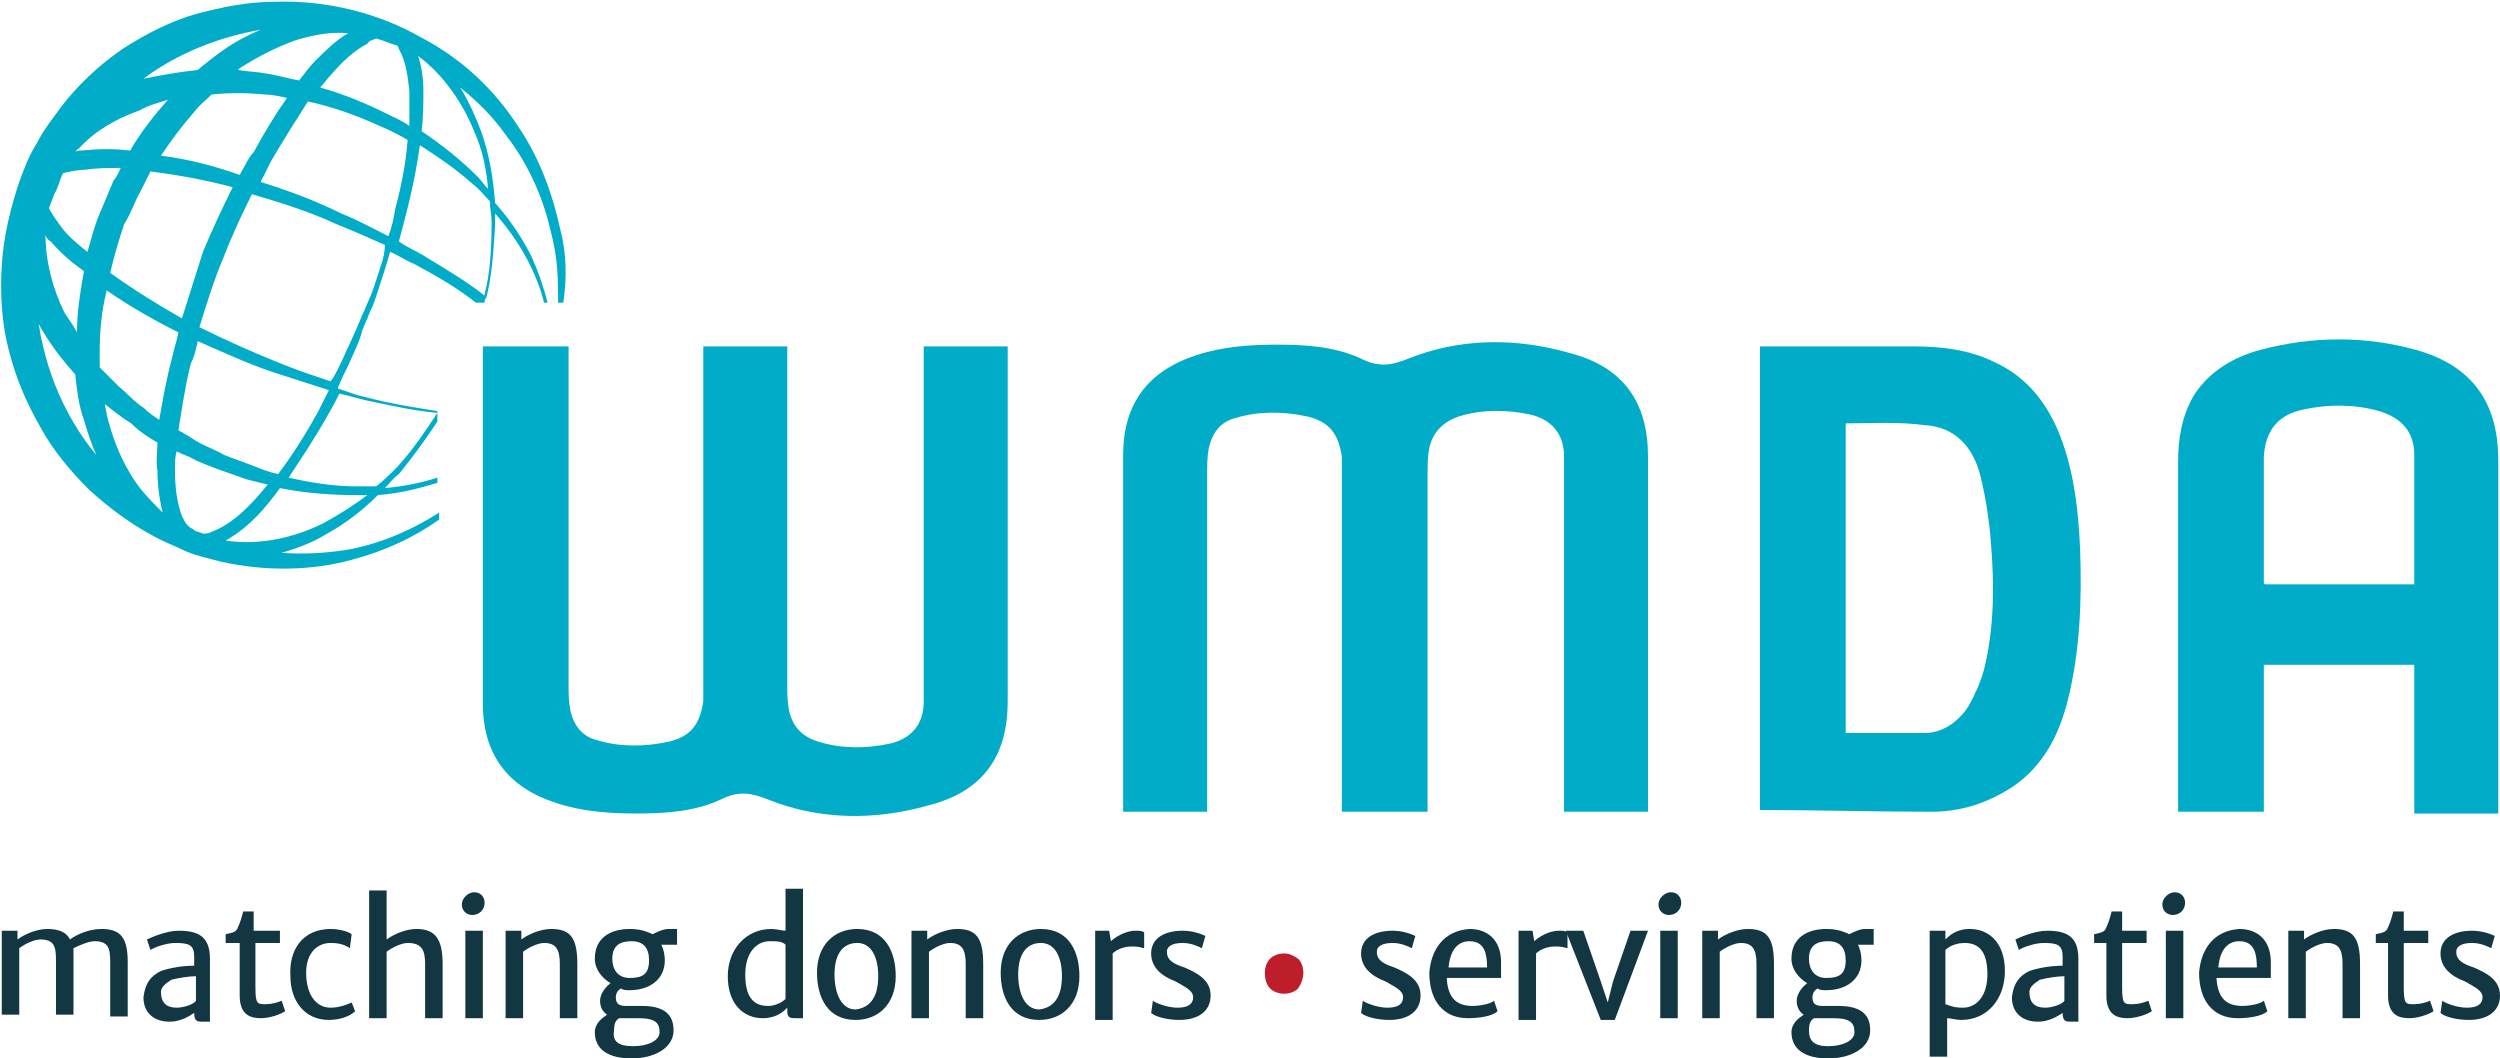 <?xml version="1.0" encoding="UTF-8"?>
<!-- Generator: Adobe Illustrator 25.1.0, SVG Export Plug-In . SVG Version: 6.00 Build 0)  -->
<svg version="1.1" id="Laag_1" xmlns="http://www.w3.org/2000/svg" xmlns:xlink="http://www.w3.org/1999/xlink" x="0px" y="0px" viewBox="0 0 142.9 60.5" style="enable-background:new 0 0 142.9 60.5;" xml:space="preserve">
<style type="text/css">
	.st0{fill:#00ACC8;}
	.st1{fill:#133742;}
	.st2{fill:#BE1E2A;}
</style>
<g>
	<path class="st0" d="M27.6,19.8h4.9v0.6c0,6.2,0,12.4,0,18.7c0,0.5,0,1,0.1,1.5c0.2,0.9,0.7,1.5,1.5,1.7c1.3,0.4,2.7,0.4,4.1,0.1   c1.3-0.3,1.8-1,2-2.3c0-0.3,0-0.7,0-1.1c0-6.2,0-12.4,0-18.6v-0.6H45v0.6c0,6.2,0,12.4,0,18.7c0,0.5,0,1,0.1,1.5   c0.2,0.9,0.7,1.5,1.7,1.8c1.3,0.4,2.7,0.4,4.1,0.1c1.2-0.3,1.9-1.1,1.9-2.4c0-0.4,0-0.7,0-1.1c0-6.2,0-12.3,0-18.5v-0.7h4.8   c0,0.1,0,0.3,0,0.4c0,6.6,0,13.3,0,19.9c0,3.1-1.4,5.1-4.4,5.9c-3.1,0.9-6.3,0.9-9.3-0.3c-1-0.4-1.7-0.5-2.7,0   c-1.5,0.7-3.2,0.8-4.8,0.8c-1.5,0-3.1-0.1-4.6-0.6c-2.8-0.9-4.2-2.8-4.2-5.7c0-2.5,0-5.1,0-7.6c0-4.1,0-8.2,0-12.3V19.8z"/>
	<path class="st0" d="M64.1,46.4H69v-0.6c0-6.2,0-12.4,0-18.7c0-0.5,0-1,0.1-1.5c0.2-0.9,0.7-1.5,1.5-1.7c1.3-0.4,2.7-0.4,4.1-0.1   c1.3,0.3,1.8,1,2,2.3c0,0.3,0,0.7,0,1.1c0,6.2,0,12.4,0,18.6v0.6h4.9v-0.6c0-6.2,0-12.4,0-18.7c0-0.5,0-1,0.1-1.5   c0.2-0.9,0.8-1.5,1.7-1.8c1.3-0.4,2.7-0.4,4.1-0.1c1.2,0.3,1.9,1.1,1.9,2.4c0,0.4,0,0.7,0,1.1c0,6.2,0,12.3,0,18.5v0.7h4.8   c0-0.1,0-0.3,0-0.4c0-6.6,0-13.3,0-19.9c0-3.1-1.4-5.1-4.4-5.9c-3.1-0.9-6.3-0.9-9.3,0.3c-1,0.4-1.7,0.5-2.7,0   c-1.5-0.7-3.2-0.8-4.8-0.8c-1.5,0-3.1,0.1-4.6,0.6c-2.8,0.9-4.2,2.8-4.2,5.7c0,2.5,0,5.1,0,7.6c0,4.1,0,8.2,0,12.3V46.4z"/>
	<path class="st0" d="M105.5,24.2v17.7c1.5,0,3,0,4.5,0c1,0,1.9-0.6,2.5-1.5c0.4-0.7,0.7-1.4,0.9-2.1c0.6-2.4,0.6-4.9,0.4-7.3   c-0.1-1.3-0.3-2.6-0.6-3.8c-0.4-1.6-1.4-2.8-3.2-2.9C108.5,24.1,107.1,24.2,105.5,24.2 M100.6,46.3V19.8c0.1,0,0.3,0,0.4,0   c2.8,0,5.6,0,8.4,0c1.6,0,3.2,0.2,4.6,0.9c2,0.9,3.2,2.6,3.9,4.6c0.7,2,0.9,4,1,6.1c0.1,2.9,0,5.8-0.7,8.6c-0.5,2-1.4,3.8-3.2,5   c-1.4,0.9-2.9,1.4-4.6,1.4C107.2,46.4,103.9,46.3,100.6,46.3"/>
	<path class="st0" d="M138,33.5c0-2.5,0-5,0-7.5c0-1.3-0.7-2.1-2-2.5c-1.4-0.4-2.9-0.4-4.3-0.1c-1.5,0.3-2.2,1.2-2.3,2.7   c0,2.4,0,4.8,0,7.2c0,0,0,0.1,0.1,0.1H138z M138,46.3V38h-8.6v8.4h-4.9v-0.5c0-6.5,0-13,0-19.5c0-1.3,0.2-2.6,0.9-3.8   c0.9-1.4,2.3-2.2,3.8-2.6c3-0.8,6-0.8,8.9,0c3.2,0.9,4.7,3,4.7,6.3c0,6.6,0,13.1,0,19.7v0.5H138z"/>
	<path class="st0" d="M32,13c-0.4-1.8-1.1-3.9-2.4-5.8c-1.3-2-3.1-3.8-5.6-5.1c-2.3-1.3-5.2-2.1-8.3-2c-1.5,0-3,0.3-4.5,0.7   C9.8,1.2,8.4,1.9,7,2.8c-1.3,0.9-2.5,2-3.5,3.3C3,6.8,2.5,7.4,2.1,8.2C1.6,9,1.4,9.6,1.1,10.4c-0.5,1.5-0.9,3.1-1,4.8   c-0.1,1.6,0,3.3,0.4,4.8c0.4,1.6,1,3,1.8,4.4C3,25.7,4,26.9,5.1,28c1.1,1,2.3,1.9,3.6,2.6c0.7,0.4,1.3,0.6,1.9,0.9   c0.7,0.3,1.3,0.4,2,0.6c2.7,0.6,5.3,0.5,7.5-0.1c1.9-0.5,3.6-1.3,5-2.3v-0.4c-1.4,0.9-3.1,1.7-5.1,2.1c-1.2,0.2-2.5,0.3-3.9,0.2   c1-0.3,1.8-0.6,2.6-1.1c1.1-0.6,2.1-1.4,2.9-2.2c1.3-0.1,2.4-0.4,3.4-0.7v-0.3c-0.9,0.3-1.9,0.5-3,0.6c0.3-0.3,0.5-0.6,0.8-0.8   c0.9-1.1,1.6-2.1,2.2-3v-0.6c-1.2-0.2-2.6-0.4-4.1-0.8c-0.5-0.1-1-0.3-1.6-0.5c0.2-0.5,0.4-0.9,0.6-1.3c0.4-0.9,0.7-1.5,0.8-2   c0.2-0.5,0.3-0.7,0.3-0.7s0.1-0.3,0.3-0.7c0.2-0.5,0.4-1.2,0.7-2.1c0.1-0.3,0.2-0.7,0.3-1c0.5,0.2,0.9,0.5,1.4,0.7   c1.3,0.7,2.5,1.4,3.5,2.2h0.5c0-0.1,0-0.2,0.1-0.3c0.3-1.1,0.4-2.5,0.5-4.1c0-0.2,0-0.4,0-0.7c1.5,1.7,2.4,3.5,2.8,5.1h0.2   c-0.2-0.8-0.5-1.7-0.9-2.6c-0.5-1-1.2-2.1-2.1-3.1c-0.1-1.3-0.3-2.7-0.8-4.1c-0.3-0.8-0.7-1.7-1.2-2.5c1,0.8,1.9,1.7,2.6,2.7   c1.4,1.8,2.2,3.8,2.6,5.6c0.4,1.5,0.4,2.8,0.4,4h0.3C32.4,15.9,32.4,14.5,32,13z M21.5,2.2c0.4,0.1,0.8,0.3,1.2,0.4   c0,0,0.1,0.1,0.1,0.2c0.4,0.7,0.5,1.5,0.6,2.4c0,0.7,0,1.3,0,2c-0.4-0.3-0.9-0.5-1.3-0.7c-1.2-0.6-2.4-1.1-3.8-1.5   c0.2-0.2,0.4-0.5,0.6-0.7c0.6-0.7,1.3-1.4,2.1-1.8C21.1,2.3,21.3,2.3,21.5,2.2z M16.9,2.3c1-0.3,2-0.5,3-0.4   c-0.7,0.4-1.3,1-1.9,1.6c-0.3,0.3-0.6,0.7-0.9,1.1c-0.6-0.1-1.2-0.3-1.9-0.4c-0.5-0.1-1-0.1-1.6-0.2c0,0,0.1-0.1,0.1-0.1   C14.8,3.2,15.8,2.7,16.9,2.3z M10.4,18.2c-1.4-0.8-2.7-1.6-4.1-2.6c0.2-0.9,0.5-1.9,0.8-2.8C7.5,12.2,7.7,11.5,8,11   c0.2-0.4,0.4-0.8,0.6-1.2c1.6,0.2,3.2,0.5,4.7,0.9c-0.6,1.2-1.2,2.5-1.7,3.7C11.2,15.7,10.8,16.9,10.4,18.2z M11.3,19.5   c1.6,0.7,3.1,1.4,4.7,1.9c0.9,0.3,1.9,0.6,2.8,0.9c-0.2,0.4-0.4,0.8-0.6,1.2c-0.6,1.1-1.4,2.4-2.3,3.6c-0.5-0.1-1-0.3-1.5-0.5   c-0.5-0.2-1.1-0.4-1.6-0.6c-0.5-0.3-1.1-0.5-1.6-0.8c-0.3-0.2-0.6-0.4-1-0.6c0.2-1.3,0.4-2.6,0.7-3.8C11.1,20.4,11.2,20,11.3,19.5z    M9.2,8.9c0.6-0.9,1.2-1.7,1.9-2.5c0.3-0.4,0.7-0.7,1-1c1-0.1,2-0.1,3,0c0.4,0,0.9,0.1,1.3,0.2c-0.7,1-1.3,2-1.9,3.1   C14.2,9,14,9.5,13.7,10C12.3,9.5,10.8,9.1,9.2,8.9z M8.2,4.5c2-1.5,4.4-2.4,6.7-2.8c-0.7,0.3-1.3,0.6-1.9,1   c-0.6,0.4-1.1,0.8-1.7,1.3C10.3,4.1,9.2,4.3,8.2,4.5C8.1,4.6,8.2,4.5,8.2,4.5z M4.5,8.5c0.9-1,2.1-1.7,3.5-2.2C8.5,6,9,5.9,9.6,5.7   C8.8,6.6,8.1,7.5,7.5,8.5c0,0,0,0.1-0.1,0.1c-0.9-0.1-1.7-0.1-2.7,0c-0.1,0-0.3,0-0.4,0.1C4.4,8.6,4.4,8.5,4.5,8.5z M2.9,13.8   c0.6,0.7,1.2,1.2,1.9,1.7c-0.2,1.1-0.4,2.3-0.4,3.5c-0.2-0.4-0.5-0.8-0.7-1.1c-0.7-1.4-1.1-3-1.1-4.5C2.6,13.5,2.7,13.7,2.9,13.8z    M2.4,19.5c-0.1-0.3-0.1-0.6-0.2-1c0.6,1.1,1.3,2,2.1,2.9c0.1,0.9,0.2,1.8,0.5,2.6c0.2,0.7,0.4,1.3,0.7,2C4,24.2,2.9,21.9,2.4,19.5   z M5,14.4C4.5,14,4,13.6,3.6,13.1c-0.3-0.4-0.6-0.8-0.8-1.2c0.1-0.3,0.2-0.5,0.3-0.8c0.2-0.3,0.3-0.8,0.5-1.2   C4,9.8,4.5,9.7,4.9,9.7c0.6-0.1,1.3-0.1,2-0.1c-0.1,0.2-0.2,0.5-0.4,0.7C6.2,11,6,11.5,5.7,12.2C5.4,12.9,5.2,13.7,5,14.4z M7.4,27   c-0.6-1-1-2.1-1.3-3.3c0-0.2-0.1-0.4-0.1-0.6c0.5,0.4,1,0.8,1.5,1.1C8,24.7,8.5,25,9,25.3c0,0.5-0.1,1.1,0,1.6   c0,0.8,0.1,1.6,0.3,2.4C8.6,28.6,7.9,27.9,7.4,27z M9.1,24c-0.3-0.2-0.6-0.4-0.9-0.7c-0.5-0.3-0.9-0.8-1.4-1.2   c-0.4-0.4-0.7-0.7-1.1-1.1c0-0.3,0-0.6,0-0.9c0-1.2,0.1-2.3,0.4-3.5c1.3,0.9,2.7,1.7,4.1,2.4c-0.1,0.5-0.3,1.1-0.4,1.6   C9.5,21.7,9.3,22.9,9.1,24z M12.1,30.4c-0.2,0.1-0.3,0.1-0.5,0.1c-0.2-0.1-0.4-0.1-0.5-0.2c-0.1-0.1-0.2-0.1-0.3-0.2L10.7,30   c-0.1-0.1-0.2-0.3-0.3-0.5c-0.3-0.8-0.4-1.7-0.4-2.7c0-0.3,0-0.7,0.1-1c0.2,0.1,0.4,0.2,0.7,0.3c0.5,0.3,1.1,0.5,1.6,0.7   c0.6,0.2,1.1,0.4,1.7,0.6c0.4,0.1,0.8,0.2,1.2,0.3C14.4,28.8,13.4,29.9,12.1,30.4z M18.5,29.9c-1.6,0.8-3.6,1.3-5.6,1   c1.4-0.8,2.3-1.9,3.1-3c1.5,0.3,3,0.4,4.4,0.4c0.2,0,0.4,0,0.6,0C20.2,28.9,19.4,29.4,18.5,29.9z M21,22.9c1.4,0.3,2.8,0.6,4,0.7   c-0.6,0.9-1.3,2-2.3,3.1c-0.4,0.4-0.8,0.8-1.2,1.1c-0.4,0-0.7,0-1.1,0c-1.3,0-2.6-0.2-3.9-0.5c1.2-1.8,2.2-3.4,2.9-4.8   C19.9,22.6,20.5,22.8,21,22.9z M21.8,15.1c-0.3,0.9-0.5,1.6-0.7,2c-0.2,0.5-0.3,0.7-0.3,0.7s-0.1,0.2-0.3,0.7   c-0.2,0.5-0.5,1.1-0.9,2c-0.2,0.4-0.4,0.9-0.7,1.3c-0.9-0.3-1.8-0.6-2.8-1c-1.5-0.6-3.1-1.3-4.7-2.1c0.4-1.3,0.8-2.6,1.3-3.8   c0.5-1.3,1.1-2.6,1.7-3.8c1.7,0.5,3.3,1,4.8,1.7c1,0.4,1.9,0.8,2.8,1.2C22,14.4,21.9,14.8,21.8,15.1z M22.2,13.5   c-0.8-0.4-1.7-0.9-2.7-1.3c-1.4-0.7-3-1.3-4.6-1.8c0.2-0.4,0.4-0.8,0.6-1.2c0.7-1.2,1.4-2.3,2.1-3.4c1.4,0.3,2.8,0.8,4.1,1.4   c0.5,0.2,1.1,0.5,1.6,0.8c-0.1,1.4-0.4,2.8-0.7,3.9C22.5,12.5,22.4,13,22.2,13.5z M28.1,12.7c0,1.6-0.1,3-0.4,4.1c0,0,0,0.1,0,0.1   c-1-0.8-2.2-1.5-3.5-2.3c-0.5-0.3-1-0.5-1.4-0.8c0.4-1.5,0.9-3.3,1.2-5.5c1.1,0.7,2.1,1.4,3,2.2c0.4,0.3,0.7,0.7,1,1   C28,11.9,28.1,12.3,28.1,12.7z M27.1,7.5c0.5,1.1,0.7,2.2,0.8,3.3c-0.2-0.2-0.4-0.5-0.6-0.7c-0.9-0.9-2-1.8-3.2-2.6   c0.1-0.8,0.1-1.6,0.1-2.4c0-0.6-0.1-1.3-0.3-1.9C25.4,4.3,26.5,6,27.1,7.5z"/>
</g>
<g>
	<g>
		<path class="st1" d="M0.2,53.2H1l0,0.5c0.4-0.3,1.1-0.6,1.7-0.6c0.7,0,1.1,0.2,1.3,0.6c0.4-0.3,1.1-0.6,1.8-0.6    c1.1,0,1.5,0.5,1.5,1.9v3.1h-1v-3.1c0-0.8-0.1-1.2-0.9-1.2c-0.3,0-0.8,0.2-1.2,0.4c0,0.2,0,0.4,0,0.7v3.1h-1v-3.1    c0-0.8-0.1-1.2-0.9-1.2c-0.3,0-0.8,0.2-1.2,0.5v3.8h-1V53.2z"/>
		<path class="st1" d="M9.2,55.5c0.6-0.2,1.3-0.3,1.9-0.3v-0.5c0-0.7-0.3-0.8-1.1-0.8c-0.4,0-1.1,0.2-1.4,0.4l-0.2-0.6    c0.2-0.1,1.1-0.5,1.8-0.5c1.1,0,1.8,0.3,1.8,1.6v3.6h-0.4c-0.3,0-0.5,0-0.5-0.5v0c-0.3,0.2-0.8,0.5-1.4,0.5    c-0.9,0-1.5-0.5-1.5-1.4C8.3,56.2,8.6,55.8,9.2,55.5z M10.1,57.6c0.4,0,1-0.2,1.1-0.4v-1.4c-0.4,0-1,0.1-1.4,0.2    c-0.3,0.2-0.6,0.4-0.6,0.7C9.2,57.3,9.5,57.6,10.1,57.6z"/>
		<path class="st1" d="M13.6,53.9h-0.7v-0.5c0.4-0.1,0.6-0.1,0.7-0.4c0.1-0.2,0.2-0.5,0.3-0.9h0.6v1.1H16v0.7h-1.4v2.5    c0,1,0.1,1,0.6,1c0.3,0,0.7-0.1,0.9-0.2l0.2,0.6c-0.3,0.2-0.9,0.4-1.4,0.4c-0.6,0-1.2-0.2-1.2-1.3V53.9z"/>
		<path class="st1" d="M18.9,53.1c0.6,0,1.1,0.2,1.2,0.3L20,54.2c-0.3-0.2-0.6-0.3-1.1-0.3c-0.7,0-1.4,0.5-1.4,1.7    c0,1.3,0.6,2,1.4,2c0.5,0,1-0.2,1.2-0.3l0.2,0.5c-0.3,0.3-0.9,0.5-1.5,0.5c-1.4,0-2.2-1.1-2.2-2.5C16.5,54.3,17.3,53.1,18.9,53.1z    "/>
		<path class="st1" d="M21.1,50.9h1V53l0,0.7c0.4-0.3,1.1-0.6,1.7-0.6c1.1,0,1.5,0.6,1.5,2v3.1h-1v-3.1c0-0.8-0.2-1.2-1-1.2    c-0.3,0-0.8,0.2-1.2,0.5v3.8h-1V50.9z"/>
		<path class="st1" d="M26.4,51.7c0-0.4,0.4-0.7,0.7-0.7c0.4,0,0.6,0.3,0.6,0.6c0,0.4-0.3,0.7-0.7,0.7    C26.7,52.3,26.4,52.1,26.4,51.7z M26.6,53.2h1v5h-1V53.2z"/>
		<path class="st1" d="M28.9,53.2h0.9l0,0.5c0.4-0.3,1.1-0.6,1.7-0.6c1.1,0,1.5,0.5,1.5,2v3.1h-1v-3.1c0-0.8-0.2-1.2-0.9-1.2    c-0.3,0-0.8,0.2-1.2,0.5v3.8h-1V53.2z"/>
		<path class="st1" d="M34.7,58c-0.3-0.2-0.4-0.5-0.4-0.8c0-0.3,0.2-0.7,0.6-1c-0.5-0.3-0.9-0.8-0.9-1.4c0-1.2,0.9-1.7,2-1.7    c0.5,0,0.9,0.1,1.3,0.3c0.2-0.1,0.6-0.3,0.9-0.3h0.5V54h-0.9c0.1,0.2,0.2,0.5,0.2,0.9c0,1.1-0.9,1.7-2,1.7c-0.2,0-0.4,0-0.5-0.1    c-0.2,0.1-0.3,0.3-0.3,0.5c0,0.4,0.2,0.5,0.6,0.5h0.9c1.5,0,1.8,0.7,1.8,1.4c0,1-1.1,1.6-2.4,1.6C34.8,60.5,34,60,34,59    C34,58.5,34.4,58.2,34.7,58z M36.2,59.8c0.8,0,1.5-0.3,1.5-0.8c0-0.5-0.2-0.8-1.2-0.8h-0.4c-0.3,0-0.5,0-0.7,0    c-0.2,0.1-0.3,0.3-0.3,0.7C35,59.5,35.3,59.8,36.2,59.8z M37.1,54.9c0-0.7-0.3-1.1-1-1.1c-0.6,0-1.1,0.2-1.1,1    c0,0.6,0.3,1.1,1,1.1C36.7,55.9,37.1,55.7,37.1,54.9z"/>
		<path class="st1" d="M44.1,53.1c0.3,0,0.6,0.1,0.8,0.1l0-0.3v-2.1h1v7.4h-0.4c-0.3,0-0.5,0-0.5-0.4v-0.2c-0.2,0.2-0.6,0.6-1.4,0.6    c-1.1,0-2-0.8-2-2.4C41.6,54.3,42.6,53.1,44.1,53.1z M44.9,57.1v-3.1c-0.2-0.2-0.5-0.2-0.9-0.2c-0.8,0-1.4,0.7-1.4,1.9    c0,1.2,0.4,1.8,1.3,1.8C44.3,57.5,44.7,57.3,44.9,57.1z"/>
		<path class="st1" d="M46.7,55.6c0-1.6,1-2.5,2.3-2.5c1.6,0,2.2,1.3,2.2,2.7c0,1.6-1,2.5-2.3,2.5C47.3,58.3,46.7,57,46.7,55.6z     M50.2,55.8c0-1.1-0.4-1.9-1.2-1.9c-0.8,0-1.3,0.6-1.3,1.8c0,1.1,0.4,2,1.2,2C49.8,57.6,50.2,56.9,50.2,55.8z"/>
		<path class="st1" d="M52.1,53.2H53l0,0.5c0.4-0.3,1.1-0.6,1.7-0.6c1.1,0,1.5,0.5,1.5,2v3.1h-1v-3.1c0-0.8-0.2-1.2-0.9-1.2    c-0.3,0-0.8,0.2-1.2,0.5v3.8h-1V53.2z"/>
		<path class="st1" d="M57.2,55.6c0-1.6,1-2.5,2.3-2.5c1.6,0,2.2,1.3,2.2,2.7c0,1.6-1,2.5-2.3,2.5C57.8,58.3,57.2,57,57.2,55.6z     M60.7,55.8c0-1.1-0.4-1.9-1.2-1.9c-0.8,0-1.3,0.6-1.3,1.8c0,1.1,0.4,2,1.2,2C60.3,57.6,60.7,56.9,60.7,55.8z"/>
		<path class="st1" d="M62.6,53.2h0.8l0.1,0.6c0.2-0.2,0.8-0.6,1.4-0.6c0.2,0,0.4,0,0.5,0.1v0.9c-0.1,0-0.2-0.1-0.7-0.1    c-0.5,0-0.9,0.2-1.1,0.4v3.8h-1V53.2z"/>
		<path class="st1" d="M65.9,57.2c0.1,0.1,0.8,0.4,1.4,0.4c0.6,0,0.9-0.2,0.9-0.6c0-0.4-0.5-0.6-1-0.9c-0.8-0.3-1.4-0.8-1.4-1.6    c0-0.9,0.8-1.3,1.8-1.3c0.6,0,1.1,0.2,1.3,0.3l-0.2,0.7c-0.2-0.1-0.6-0.3-1.1-0.3c-0.6,0-0.9,0.2-0.9,0.5c0,0.5,0.4,0.7,1,0.9    c0.7,0.3,1.5,0.7,1.5,1.6c0,0.9-0.7,1.4-1.8,1.4c-0.7,0-1.4-0.2-1.6-0.4L65.9,57.2z"/>
		<path class="st1" d="M77.9,57.2c0.1,0.1,0.8,0.4,1.4,0.4c0.6,0,0.9-0.2,0.9-0.6c0-0.4-0.5-0.6-1-0.9c-0.8-0.3-1.4-0.8-1.4-1.6    c0-0.9,0.8-1.3,1.8-1.3c0.6,0,1.1,0.2,1.3,0.3l-0.2,0.7c-0.2-0.1-0.6-0.3-1.1-0.3c-0.6,0-0.9,0.2-0.9,0.5c0,0.5,0.4,0.7,1,0.9    c0.7,0.3,1.5,0.7,1.5,1.6c0,0.9-0.7,1.4-1.8,1.4c-0.7,0-1.4-0.2-1.6-0.4L77.9,57.2z"/>
		<path class="st1" d="M84,53.1c1,0,1.8,0.6,1.8,1.9c0,0.4,0,0.7,0,0.9h-3.1c0,0,0,0.1,0,0.1c0.1,1.2,0.7,1.5,1.5,1.5    c0.3,0,1-0.1,1.2-0.3l0.2,0.6c-0.3,0.3-1.1,0.4-1.7,0.4c-1.4,0-2.2-1-2.2-2.6C81.8,54.3,82.5,53.2,84,53.1z M85,55.3    c0-0.7-0.1-1.5-1-1.5c-0.6,0-1.1,0.4-1.2,1.5H85z"/>
		<path class="st1" d="M86.8,53.2h0.8l0.1,0.6c0.2-0.2,0.8-0.6,1.4-0.6c0.2,0,0.4,0,0.5,0.1v0.9c-0.1,0-0.2-0.1-0.7-0.1    c-0.5,0-0.9,0.2-1.1,0.4v3.8h-1V53.2z"/>
		<path class="st1" d="M89.5,53.2h1l1,2.9l0.4,1.2l0.3-1.2l1-2.9h1l-1.9,5.1h-0.8L89.5,53.2z"/>
		<path class="st1" d="M94.8,51.7c0-0.4,0.4-0.7,0.7-0.7c0.4,0,0.6,0.3,0.6,0.6c0,0.4-0.3,0.7-0.7,0.7    C95.1,52.3,94.8,52.1,94.8,51.7z M94.9,53.2h1v5h-1V53.2z"/>
		<path class="st1" d="M97.3,53.2h0.9l0,0.5c0.4-0.3,1.1-0.6,1.7-0.6c1.1,0,1.5,0.5,1.5,2v3.1h-1v-3.1c0-0.8-0.2-1.2-0.9-1.2    c-0.3,0-0.8,0.2-1.2,0.5v3.8h-1V53.2z"/>
		<path class="st1" d="M103.1,58c-0.3-0.2-0.4-0.5-0.4-0.8c0-0.3,0.2-0.7,0.6-1c-0.5-0.3-0.9-0.8-0.9-1.4c0-1.2,0.9-1.7,2-1.7    c0.5,0,0.9,0.1,1.3,0.3c0.2-0.1,0.6-0.3,0.9-0.3h0.5V54h-0.9c0.1,0.2,0.2,0.5,0.2,0.9c0,1.1-0.9,1.7-2,1.7c-0.2,0-0.4,0-0.5-0.1    c-0.2,0.1-0.3,0.3-0.3,0.5c0,0.4,0.2,0.5,0.6,0.5h0.9c1.5,0,1.8,0.7,1.8,1.4c0,1-1.1,1.6-2.4,1.6c-1.3,0-2.1-0.5-2.1-1.5    C102.4,58.5,102.8,58.2,103.1,58z M104.5,59.8c0.8,0,1.5-0.3,1.5-0.8c0-0.5-0.2-0.8-1.2-0.8h-0.4c-0.3,0-0.5,0-0.7,0    c-0.2,0.1-0.3,0.3-0.3,0.7C103.4,59.5,103.7,59.8,104.5,59.8z M105.5,54.9c0-0.7-0.3-1.1-1-1.1c-0.6,0-1.1,0.2-1.1,1    c0,0.6,0.3,1.1,1,1.1C105.1,55.9,105.5,55.7,105.5,54.9z"/>
		<path class="st1" d="M111.3,58.8v1.6h-1v-7.2h0.9v0.5c0.2-0.2,0.6-0.6,1.4-0.6c1.1,0,2,0.8,2,2.4c0,1.6-1,2.8-2.5,2.8    c-0.3,0-0.6-0.1-0.8-0.1L111.3,58.8z M112.2,57.6c0.8,0,1.4-0.7,1.4-1.9c0-1.2-0.4-1.8-1.3-1.8c-0.5,0-0.9,0.2-1.1,0.4v3.1    C111.5,57.5,111.7,57.6,112.2,57.6z"/>
		<path class="st1" d="M116,55.5c0.6-0.2,1.3-0.3,1.9-0.3v-0.5c0-0.7-0.3-0.8-1.1-0.8c-0.4,0-1.1,0.2-1.4,0.4l-0.2-0.6    c0.2-0.1,1.1-0.5,1.8-0.5c1.1,0,1.8,0.3,1.8,1.6v3.6h-0.4c-0.3,0-0.5,0-0.5-0.5v0c-0.3,0.2-0.8,0.5-1.4,0.5    c-0.9,0-1.5-0.5-1.5-1.4C115.1,56.2,115.4,55.8,116,55.5z M116.9,57.6c0.4,0,1-0.2,1.1-0.4v-1.4c-0.4,0-1,0.1-1.4,0.2    c-0.3,0.2-0.6,0.4-0.6,0.7C116,57.3,116.3,57.6,116.9,57.6z"/>
		<path class="st1" d="M120.4,53.9h-0.7v-0.5c0.4-0.1,0.6-0.1,0.7-0.4c0.1-0.2,0.2-0.5,0.3-0.9h0.6v1.1h1.4v0.7h-1.4v2.5    c0,1,0.1,1,0.6,1c0.3,0,0.7-0.1,0.9-0.2l0.2,0.6c-0.3,0.2-0.9,0.4-1.4,0.4c-0.6,0-1.2-0.2-1.2-1.3V53.9z"/>
		<path class="st1" d="M123.6,51.7c0-0.4,0.4-0.7,0.7-0.7c0.4,0,0.6,0.3,0.6,0.6c0,0.4-0.3,0.7-0.7,0.7    C123.9,52.3,123.6,52.1,123.6,51.7z M123.8,53.2h1v5h-1V53.2z"/>
		<path class="st1" d="M128,53.1c1,0,1.8,0.6,1.8,1.9c0,0.4,0,0.7,0,0.9h-3.1c0,0,0,0.1,0,0.1c0.1,1.2,0.7,1.5,1.5,1.5    c0.3,0,1-0.1,1.2-0.3l0.2,0.6c-0.3,0.3-1.1,0.4-1.7,0.4c-1.4,0-2.2-1-2.2-2.6C125.8,54.3,126.5,53.2,128,53.1z M129,55.3    c0-0.7-0.1-1.5-1-1.5c-0.6,0-1.1,0.4-1.2,1.5H129z"/>
		<path class="st1" d="M130.8,53.2h0.9l0,0.5c0.4-0.3,1.1-0.6,1.7-0.6c1.1,0,1.5,0.5,1.5,2v3.1h-1v-3.1c0-0.8-0.2-1.2-0.9-1.2    c-0.3,0-0.8,0.2-1.2,0.5v3.8h-1V53.2z"/>
		<path class="st1" d="M136.5,53.9h-0.7v-0.5c0.4-0.1,0.6-0.1,0.7-0.4c0.1-0.2,0.2-0.5,0.3-0.9h0.6v1.1h1.4v0.7h-1.4v2.5    c0,1,0.1,1,0.6,1c0.3,0,0.7-0.1,0.9-0.2l0.2,0.6c-0.3,0.2-0.9,0.4-1.4,0.4c-0.6,0-1.2-0.2-1.2-1.3V53.9z"/>
		<path class="st1" d="M139.6,57.2c0.1,0.1,0.8,0.4,1.4,0.4c0.6,0,0.9-0.2,0.9-0.6c0-0.4-0.5-0.6-1-0.9c-0.8-0.3-1.4-0.8-1.4-1.6    c0-0.9,0.8-1.3,1.8-1.3c0.6,0,1.1,0.2,1.3,0.3l-0.2,0.7c-0.2-0.1-0.6-0.3-1.1-0.3c-0.6,0-0.9,0.2-0.9,0.5c0,0.5,0.4,0.7,1,0.9    c0.7,0.3,1.5,0.7,1.5,1.6c0,0.9-0.7,1.4-1.8,1.4c-0.7,0-1.4-0.2-1.6-0.4L139.6,57.2z"/>
	</g>
	<g>
		<path class="st2" d="M74.2,54.8c0.2,0.2,0.3,0.5,0.3,0.8c0,0.3-0.1,0.6-0.3,0.9c-0.2,0.2-0.5,0.3-0.8,0.3c-0.3,0-0.6-0.1-0.8-0.3    s-0.3-0.5-0.3-0.9c0-0.3,0.1-0.6,0.3-0.8s0.5-0.3,0.8-0.3C73.7,54.5,73.9,54.6,74.2,54.8z"/>
	</g>
</g>
</svg>